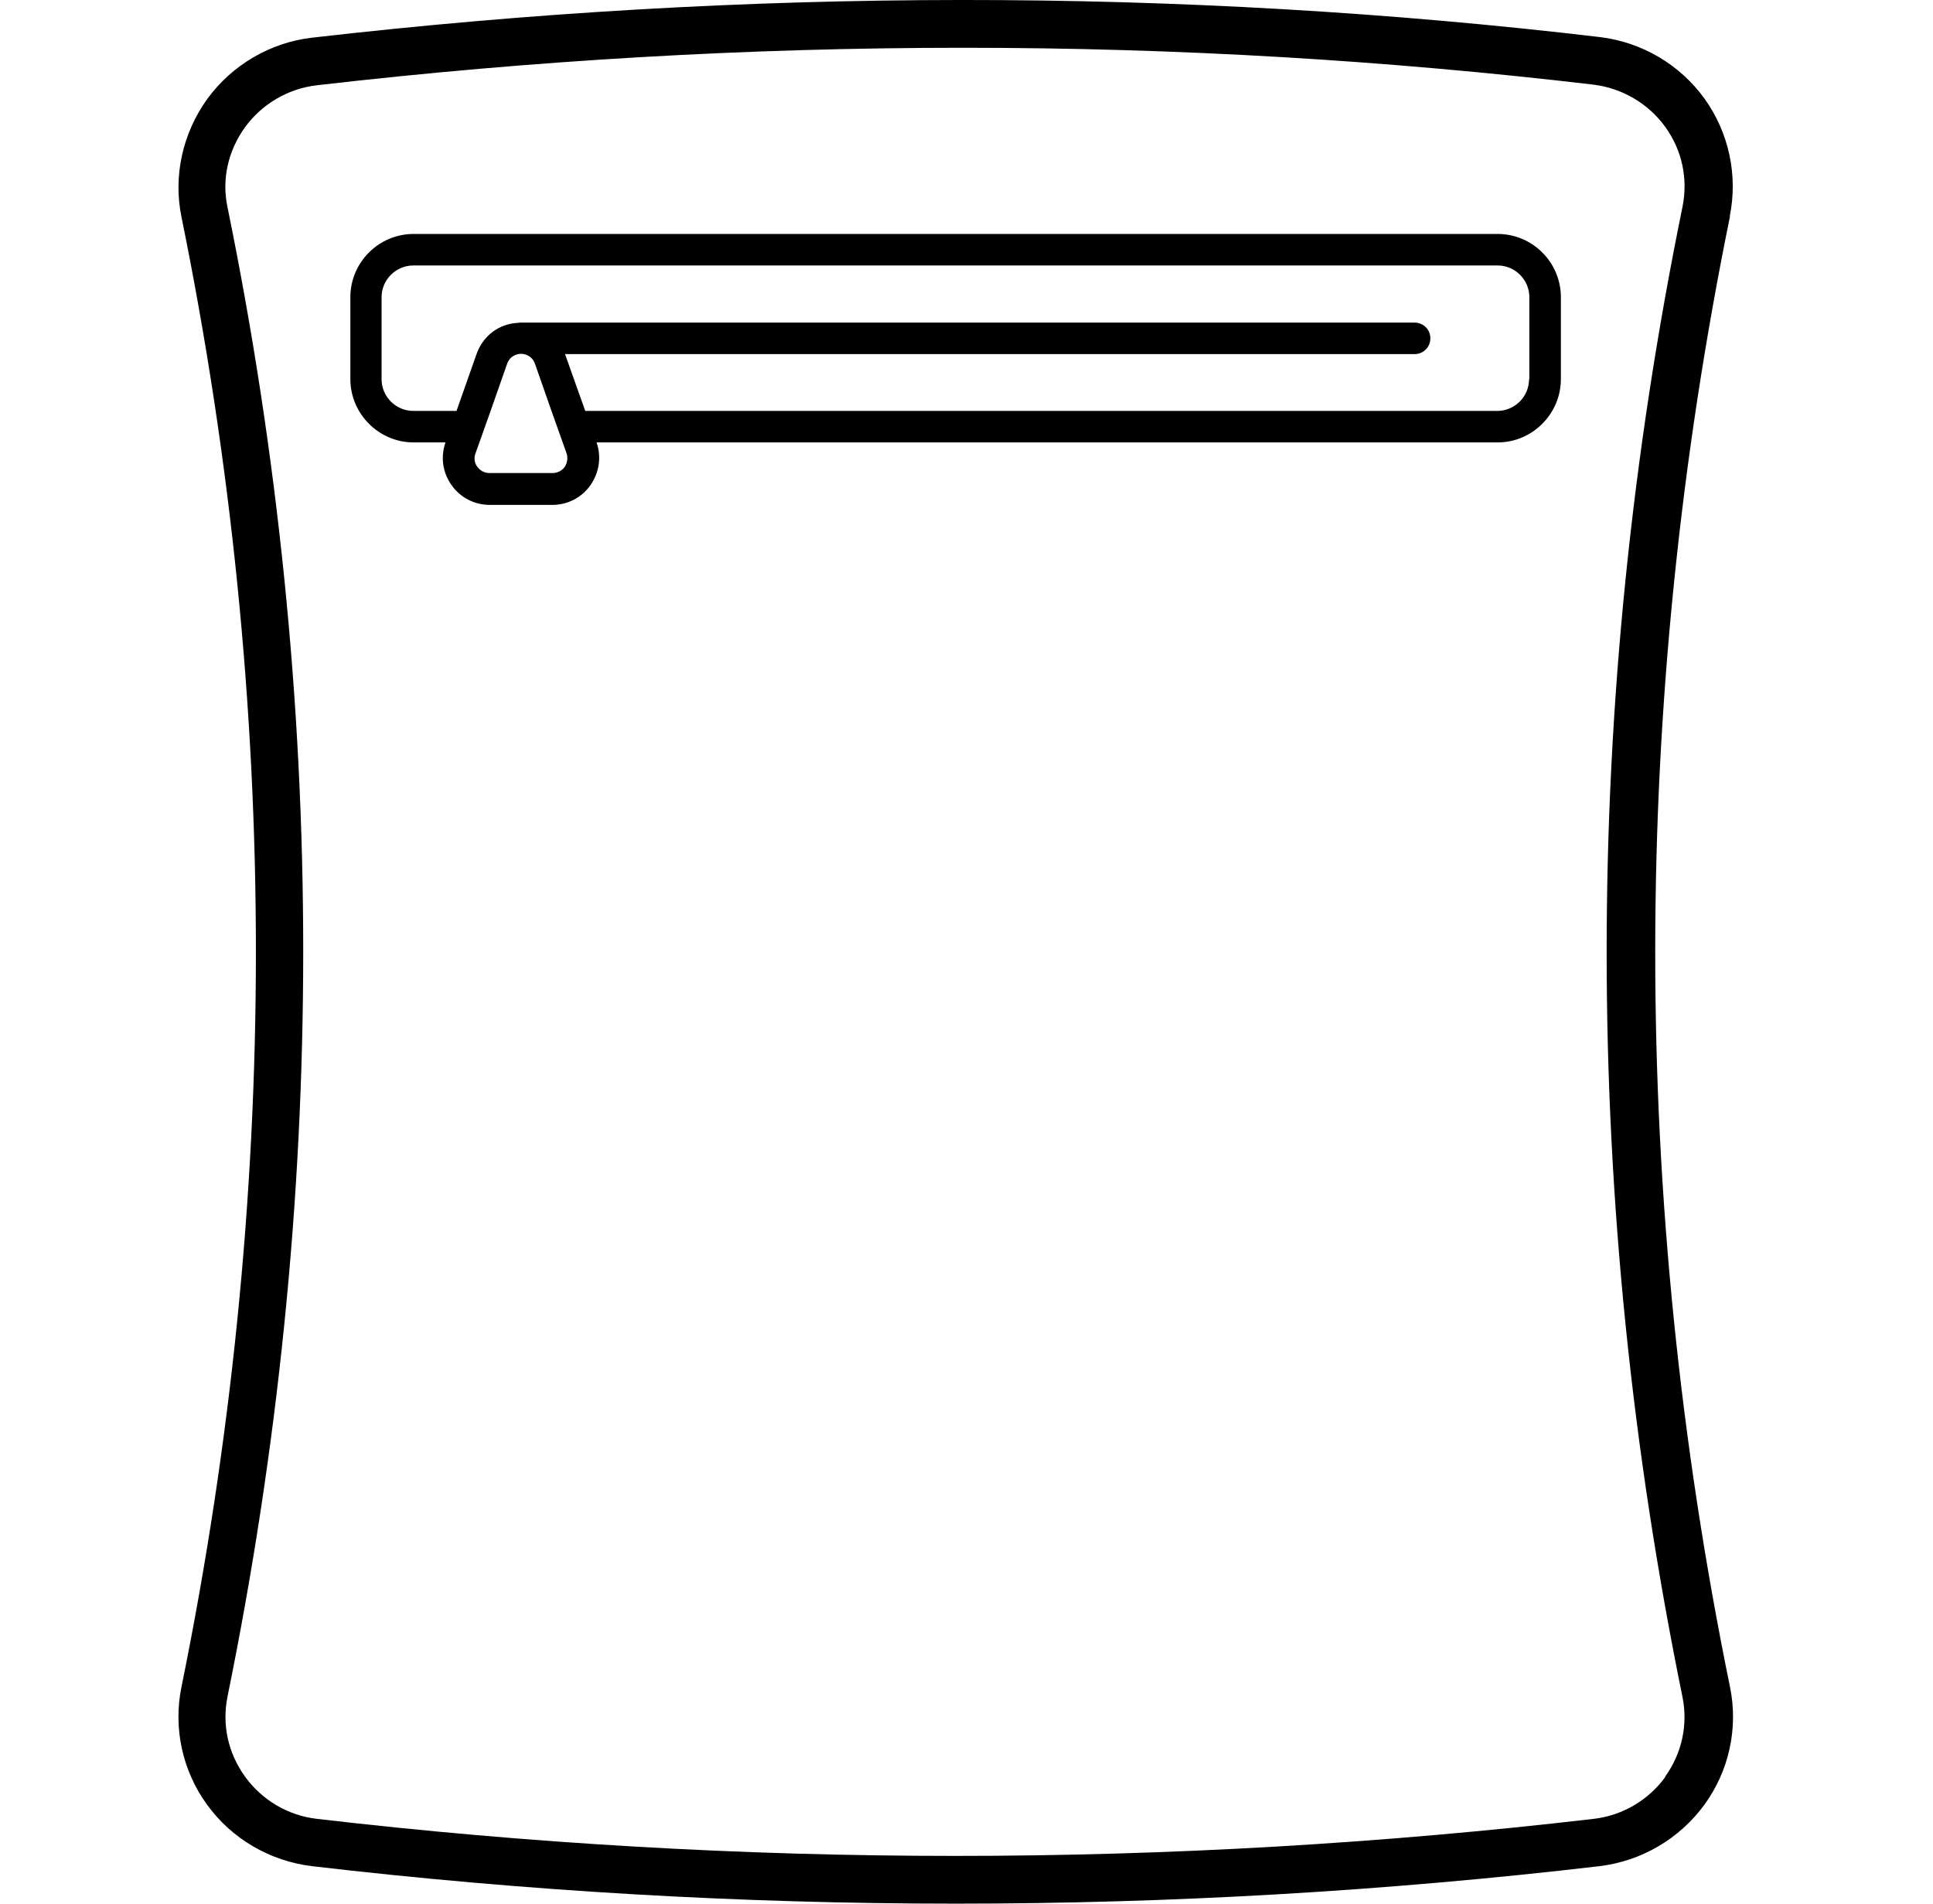 <svg width="65" height="64" viewBox="0 0 65 64" fill="none" xmlns="http://www.w3.org/2000/svg">
<g id="Frame 162854">
<g id="Group">
<path id="Vector" d="M58.166 7.266C58.446 5.896 58.136 4.456 57.316 3.316C56.486 2.166 55.206 1.416 53.796 1.246C39.677 -0.424 25.109 -0.414 10.5 1.266C9.09 1.426 7.8 2.186 6.971 3.326C6.141 4.476 5.821 5.916 6.101 7.286C9.44 23.684 9.44 40.322 6.101 56.721C5.821 58.091 6.131 59.53 6.961 60.67C7.79 61.82 9.08 62.57 10.49 62.74C17.68 63.58 24.909 64 32.138 64C39.367 64 46.607 63.58 53.786 62.74C55.196 62.57 56.476 61.82 57.316 60.67C58.145 59.53 58.456 58.091 58.175 56.721C54.816 40.312 54.826 23.674 58.175 7.266H58.166ZM56.006 59.73C55.436 60.52 54.556 61.04 53.586 61.15C39.347 62.81 24.899 62.81 10.66 61.15C9.69 61.04 8.81 60.52 8.24 59.73C7.67 58.941 7.46 57.991 7.65 57.041C11.04 40.422 11.05 23.584 7.65 6.966C7.45 6.026 7.67 5.066 8.24 4.276C8.81 3.496 9.69 2.976 10.66 2.866C17.929 2.026 25.189 1.606 32.388 1.606C39.587 1.606 46.617 2.026 53.586 2.846C54.546 2.966 55.426 3.476 55.996 4.266C56.566 5.056 56.766 6.006 56.576 6.956C53.176 23.574 53.176 40.432 56.576 57.051C56.766 57.991 56.556 58.95 55.986 59.74L56.006 59.73Z" fill="black"/>
<path id="Vector_2" d="M50.358 7.865H13.911C12.741 7.865 11.781 8.815 11.781 9.995V12.745C11.781 13.915 12.741 14.874 13.911 14.874H14.981C14.811 15.354 14.881 15.884 15.181 16.304C15.471 16.724 15.951 16.974 16.461 16.974H18.581C19.09 16.974 19.57 16.724 19.86 16.304C20.15 15.884 20.23 15.354 20.06 14.874H50.358C51.527 14.874 52.487 13.915 52.487 12.745V9.995C52.487 8.815 51.527 7.865 50.358 7.865ZM19.05 15.235C19.101 15.384 19.081 15.565 18.991 15.694C18.901 15.825 18.741 15.904 18.581 15.904H16.461C16.291 15.904 16.151 15.825 16.051 15.694C15.951 15.565 15.931 15.395 15.991 15.235L16.121 14.874L16.501 13.805L17.051 12.235C17.161 11.925 17.441 11.895 17.521 11.895C17.601 11.895 17.881 11.925 17.991 12.235L18.541 13.805L18.921 14.874L19.05 15.235ZM51.417 12.745C51.417 13.335 50.937 13.815 50.347 13.815H19.68L19 11.905H47.568C47.858 11.905 48.098 11.675 48.098 11.375C48.098 11.075 47.858 10.845 47.568 10.845H17.521C17.521 10.845 17.451 10.845 17.411 10.855C16.781 10.885 16.251 11.285 16.031 11.885L15.351 13.815H13.901C13.311 13.815 12.831 13.335 12.831 12.745V9.995C12.831 9.405 13.311 8.925 13.901 8.925H50.358C50.947 8.925 51.427 9.405 51.427 9.995V12.745H51.417Z" fill="black"/>
</g>
</g>
</svg>
